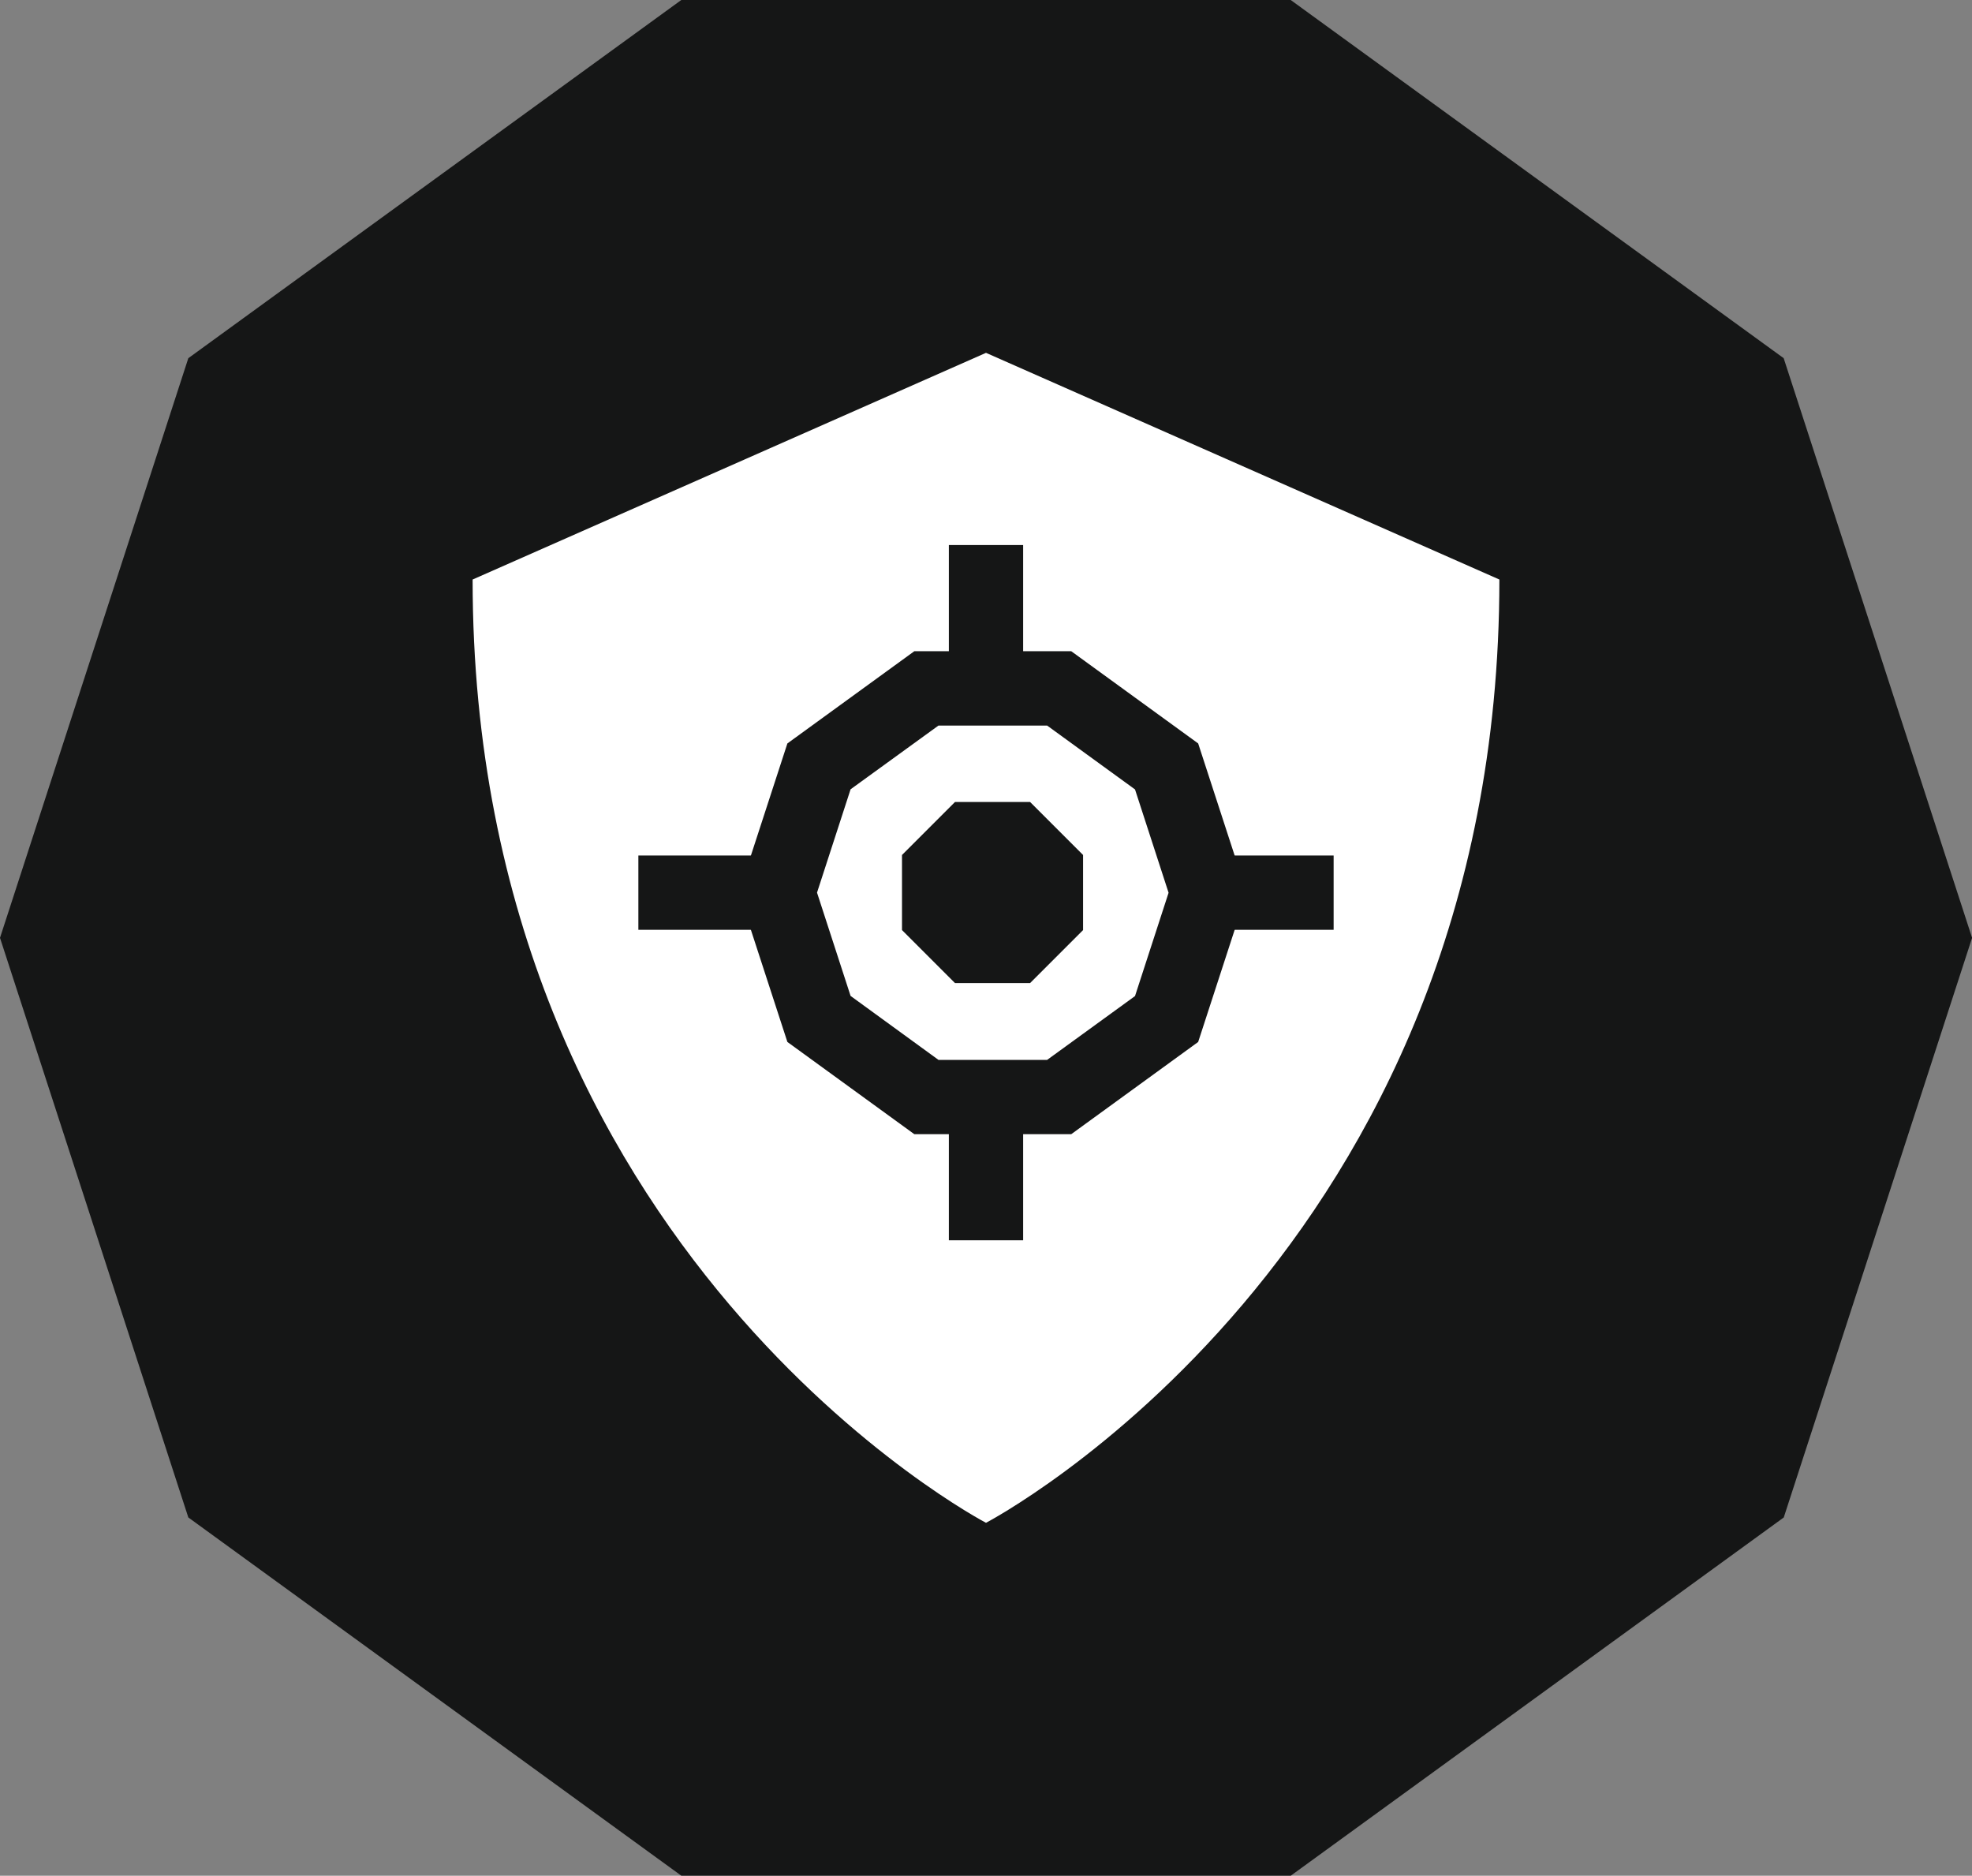 <svg xmlns="http://www.w3.org/2000/svg" xmlns:xlink="http://www.w3.org/1999/xlink" width="44.65" height="42.465" viewBox="0 0 44.65 42.465">
  <rect x="0" y="0" width="44.65" height="42.465" fill="#808080" stroke="none"/>
  <defs>
    <clipPath id="clip-path">
      <rect id="Rectangle_1233" data-name="Rectangle 1233" width="44.65" height="42.464" fill="none"/>
    </clipPath>
  </defs>
  <g id="Group_2385" data-name="Group 2385" transform="translate(0 0)">
    <path id="Path_4366" data-name="Path 4366" d="M15.426,0,4.264,8.109,0,21.232,4.264,34.354l11.162,8.11h13.8l11.162-8.11,4.264-13.122L40.386,8.109,29.224,0Z" fill="#151616"/>
    <g id="Group_2386" data-name="Group 2386">
      <g id="Group_2385-2" data-name="Group 2385" clip-path="url(#clip-path)">
        <path id="Path_4367" data-name="Path 4367" d="M49.786,28.487S39.161,33.18,38.162,33.619c0,15.292,11.624,21.355,11.624,21.355S61.41,48.911,61.41,33.619c-1-.44-11.624-5.132-11.624-5.132" transform="translate(-27.461 -20.499)" fill="#fff"/>
        <path id="Path_4368" data-name="Path 4368" d="M76.964,67.673v-1.7l-1.2-1.2h-1.7l-1.2,1.2v1.7l1.2,1.2h1.7Z" transform="translate(-52.441 -46.617)" fill="#151616"/>
        <path id="Path_4369" data-name="Path 4369" d="M67.189,63.508H63.636L60.762,61.42l-1.1-3.379,1.1-3.379,2.874-2.088h3.553l2.874,2.088,1.1,3.379-1.1,3.379Zm-3.006-1.682h2.46l1.99-1.445.76-2.339-.76-2.339-1.99-1.446h-2.46L62.193,55.7l-.76,2.339.76,2.339Z" transform="translate(-42.934 -37.831)" fill="#151616"/>
        <rect id="Rectangle_1229" data-name="Rectangle 1229" width="3.161" height="1.682" transform="translate(14.454 19.368)" fill="#151616"/>
        <rect id="Rectangle_1230" data-name="Rectangle 1230" width="3.161" height="1.682" transform="translate(27.035 19.368)" fill="#151616"/>
        <rect id="Rectangle_1231" data-name="Rectangle 1231" width="1.682" height="3.16" transform="translate(21.484 24.919)" fill="#151616"/>
        <rect id="Rectangle_1232" data-name="Rectangle 1232" width="1.682" height="3.16" transform="translate(21.484 12.339)" fill="#151616"/>
      </g>
    </g>
  </g>
</svg>
